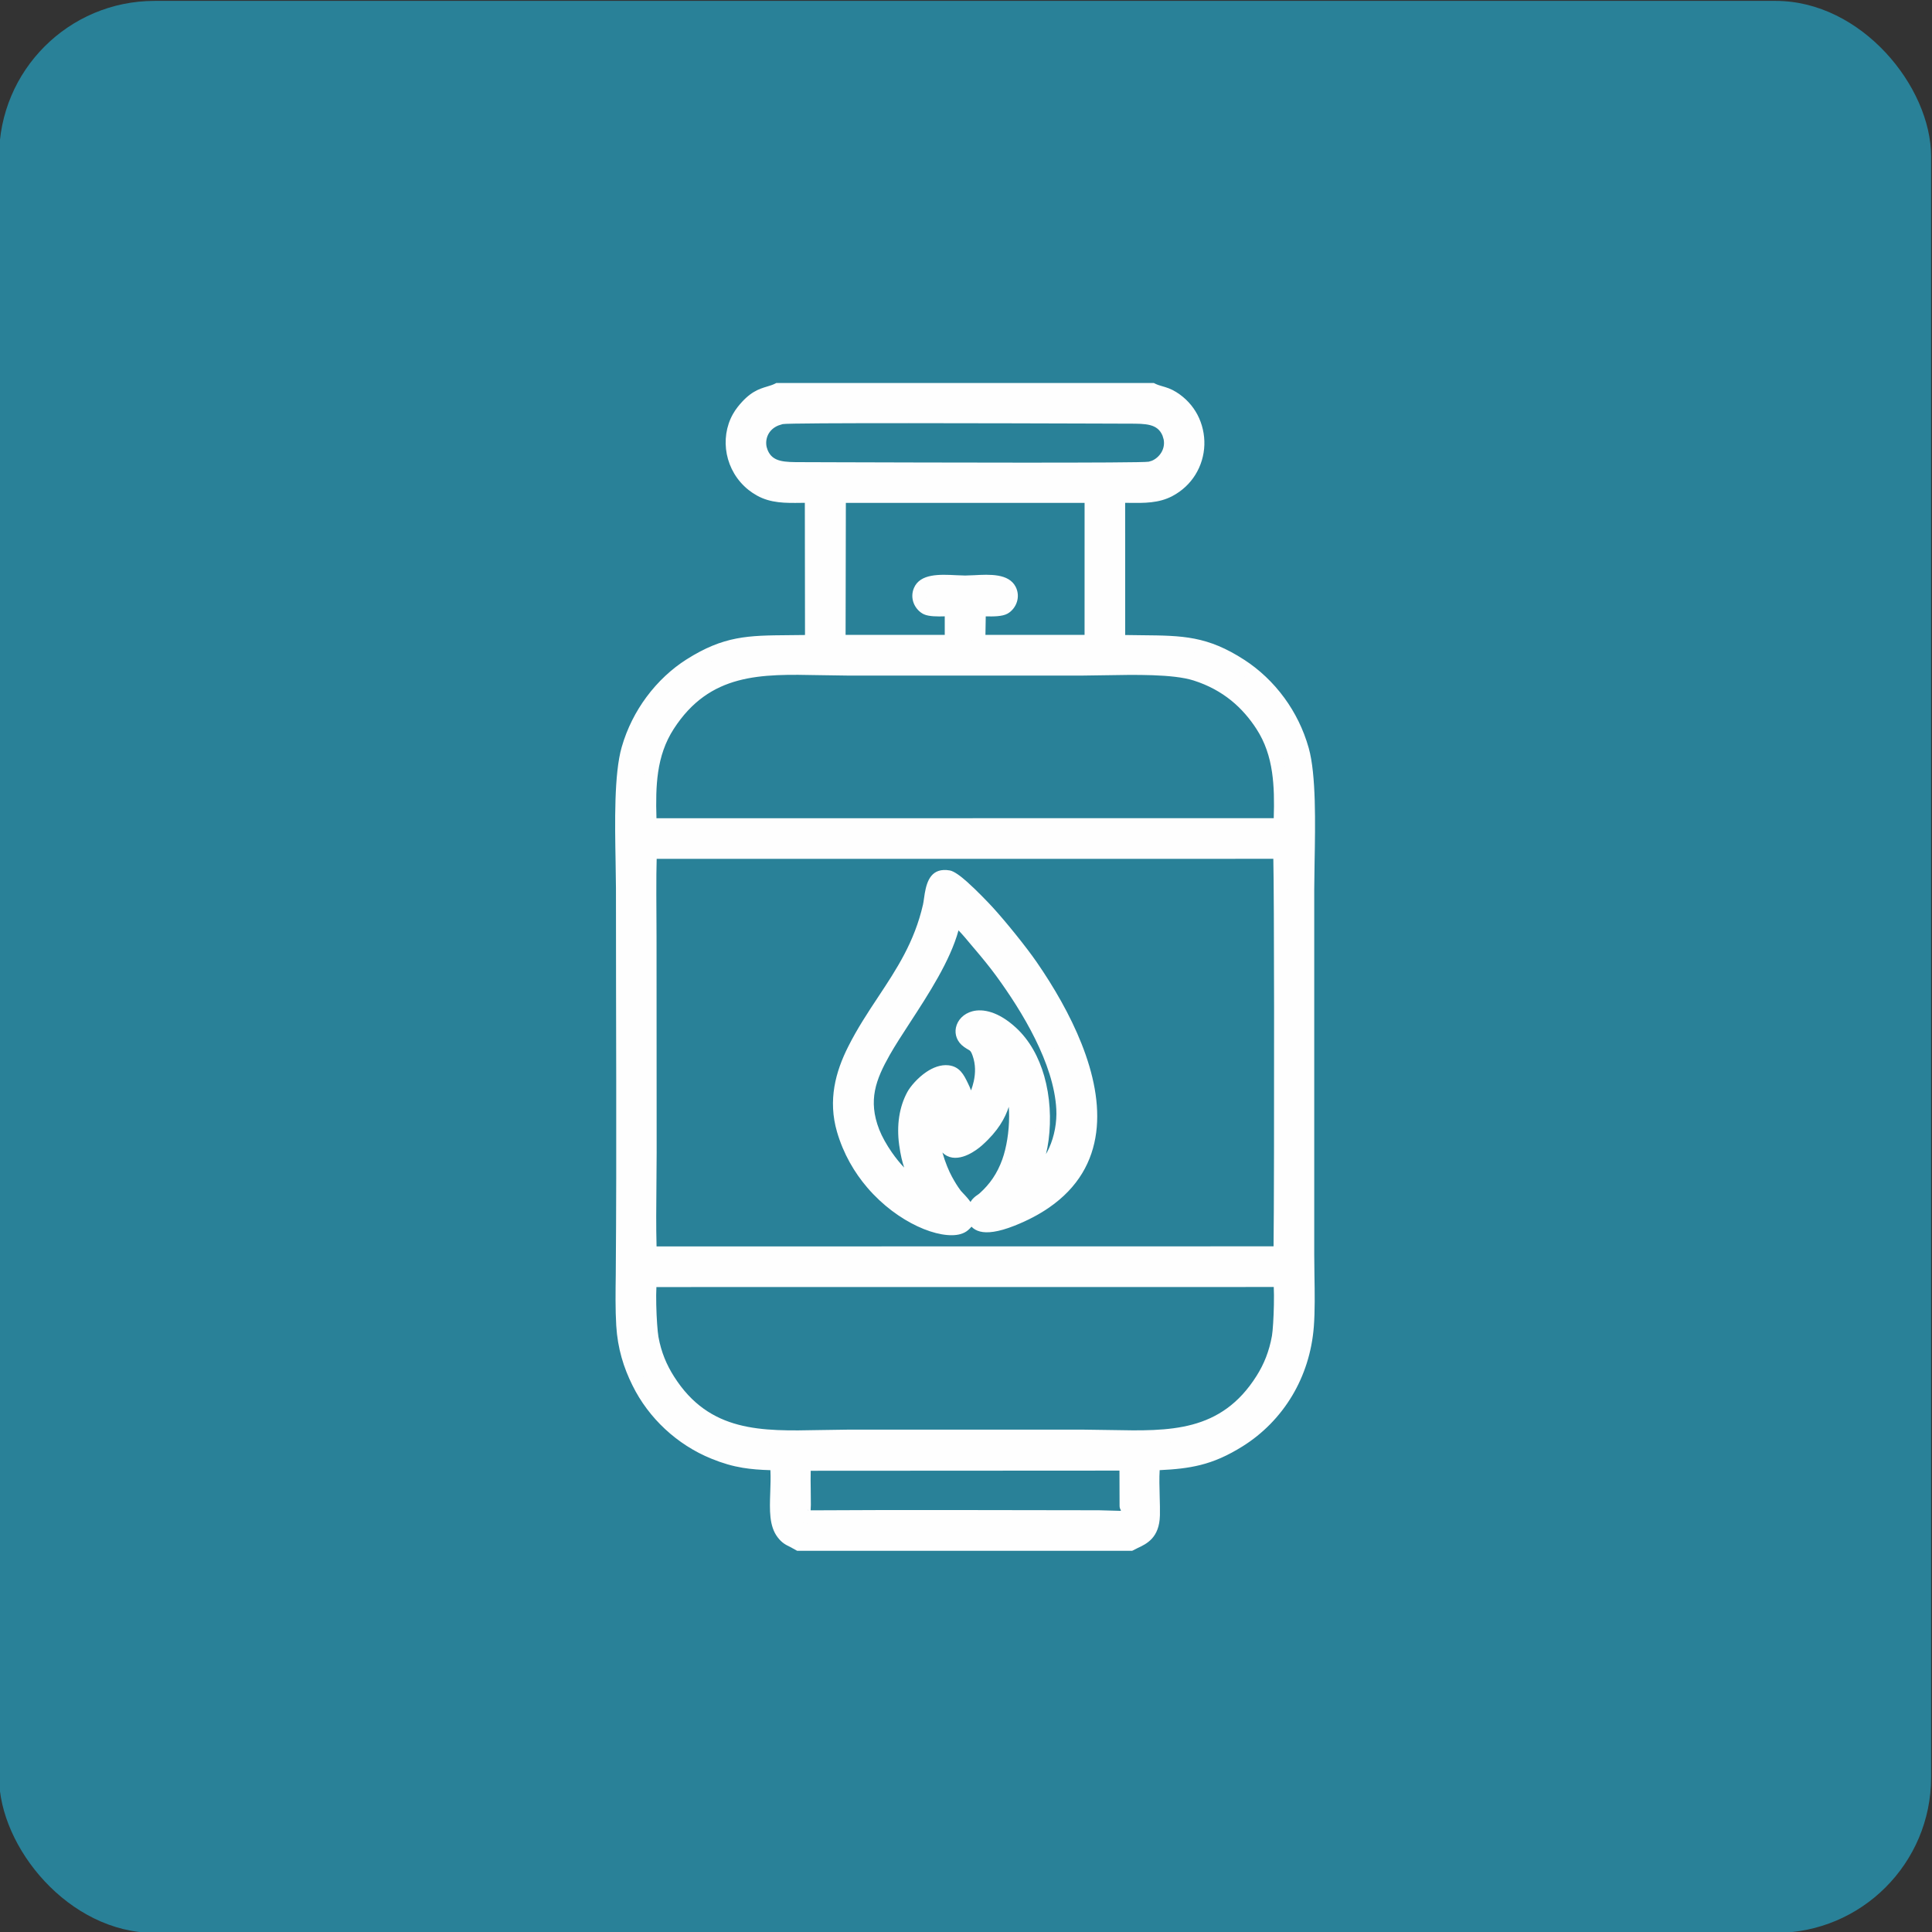 <?xml version="1.0" encoding="UTF-8"?> <svg xmlns="http://www.w3.org/2000/svg" xmlns:xlink="http://www.w3.org/1999/xlink" xmlns:xodm="http://www.corel.com/coreldraw/odm/2003" xml:space="preserve" width="102.013mm" height="102.013mm" version="1.1" style="shape-rendering:geometricPrecision; text-rendering:geometricPrecision; image-rendering:optimizeQuality; fill-rule:evenodd; clip-rule:evenodd" viewBox="0 0 10201.3 10201.3"><rect x="0" y="0" width="10201.3" height="10201.3" fill="#333333" stroke="none"/> <defs> <style type="text/css"> .fil1 {fill:#FEFEFE} .fil0 {fill:#298198} .fil2 {fill:#FEFEFE;fill-rule:nonzero} </style> </defs> <g id="Слой_x0020_1">  <g id="_2583189961984"> <rect class="fil0" x="-4.76" y="4.74" width="10201.3" height="10201.3" rx="820.86" ry="820.86"></rect> <g> <path class="fil1" d="M4246.62 7730.13l1698.59 -0.9c3.5,52.81 1.49,114.79 1.09,167.58 -1.03,138.99 30.43,113.67 -143.43,113.38l-1407.89 -0.53c-178.83,0 -149.95,13.47 -149.33,-64.02 0.57,-69.17 -3.77,-147.72 0.97,-215.51zm-812.32 -970.02l3323.14 -0.27c10.67,45.78 2.88,249.3 -6.11,299.97 -15.15,85.54 -44.91,158.9 -86.2,224.36 -227.24,360.15 -561.74,300.45 -941.5,300.45 -416.48,0 -832.94,0 -1249.43,0 -378.09,0 -718.08,60.87 -945.21,-296.72 -41.67,-65.59 -71.7,-135.91 -87.42,-223.02 -9.7,-53.57 -18.66,-256.19 -7.27,-304.77zm0.38 -2260.98l3322.39 -0.25c8.46,35.99 7.18,1991.49 2.6,2117.72l-3327.6 0.53c-6.3,-173.28 -0.55,-356.57 -0.63,-530.45l-0.01 -1060.5c0.01,-73.75 -5.17,-491.43 3.25,-527.05zm3325.29 -143.25l-3328.19 0.37c-8.62,-206.91 -2.65,-374.65 95.66,-526.7 232.15,-359.04 564.36,-298.3 946.76,-298.3 414.45,0 828.9,0 1243.34,0 165.56,0 451.93,-17.76 595.36,27.76 166.95,52.98 275.85,154.01 351.38,270.56 97.62,150.59 104.28,320.53 95.69,526.31zm-2329.31 -1736.46l1331.94 -0.04 -0.18 768.59 -595.48 0.19 2.84 -170.16c35.03,-0.13 105.18,6.19 132.47,-8.9 28.26,-15.61 48.13,-56.98 28.9,-94.26 -32.46,-62.98 -161.29,-40.06 -235.28,-40.06 -76.1,0 -208.53,-23.39 -237.28,44.11 -16.64,39.1 6.51,79.44 34.91,92.28 27.53,12.43 94.16,6.7 130.6,6.83l0.17 170.01 -595.24 0.04 1.63 -768.63zm-305.92 -414.86c48.08,-10.91 1698.18,-3.39 1830.49,-3.39 107.39,0 180.01,-1.57 216.06,85.7 36.59,88.59 -27,171.82 -98.99,186.17 -51.63,10.3 -1700.05,3 -1835.79,3.02 -107.43,0.02 -180.77,1.09 -216.35,-85.97 -29.15,-71.29 3.88,-162.66 104.58,-185.53zm94.39 5948.23l1749.83 0c41.41,-22.7 117.06,-38.46 119.9,-152.13 1.94,-77.56 -8.6,-202.14 1.94,-272.44 186.92,-6.9 297.34,-25.28 451.68,-121.8 191.43,-119.71 337.94,-331.34 359.04,-604.17 8.91,-115.17 2.08,-260.21 2.08,-379.25l-0.02 -1925.92c-0.02,-198.53 20.58,-566.07 -27.63,-737.43 -57.23,-203.46 -185.61,-354.84 -323.74,-444.65 -221.32,-143.87 -358.02,-119.65 -646.77,-127.05l-0.13 -768.73c97.28,-1.1 189.48,10.32 268.5,-31.66 193.93,-103 199,-373.47 18.74,-486.48 -42.49,-26.64 -73.03,-25.16 -108.51,-43.03l-1976.34 0c-55.39,27.98 -106.33,14.31 -184.65,113.2 -98.09,123.9 -66.06,326.31 91.02,414.1 80.14,44.78 172.79,32.71 271.29,33.87l1 768.77c-287.75,6.83 -419.54,-17.17 -643.07,124.68 -136.62,86.69 -267.8,239.45 -326.23,442.01 -49.63,172.04 -28.91,537.62 -28.91,736.29 0,258.01 -0.49,516.08 -0.02,774.03l0.02 1151.91c0,121.82 -5.78,260.25 1.46,380.09 7.09,117.14 37.03,211.16 81.82,302.2 81.24,165.01 224.89,299.21 398.01,369.85 113.67,46.38 198.12,56.72 331.88,58.6 14.31,145.18 -25.71,291.23 33.56,368.28 24.88,32.34 46.52,34.42 84.25,56.86z"></path> <path class="fil2" d="M4246.61 7694.43l1732.07 -1.01 2.24 33.61c2.74,41.74 2.13,90.19 1.52,134.97l0.61 87.65c1.52,43.46 2.03,65.6 -21.53,84.19 -19.5,15.33 -43.57,14.83 -91.4,13.41l-67.24 -1.33 -1475.53 0.11c-47.23,0.61 -71.29,0.91 -88.56,-6.4 -34.12,-14.83 -32.8,-32.81 -30.16,-68.65l1.32 -25.6 -0.61 -73.32c-0.81,-49.05 -1.63,-99.53 1.52,-144.42l2.34 -33.21 33.41 0zm1664.33 70.59l-1630.21 0.91c-1.01,34.12 -0.4,69.97 0.11,104.91l0.6 75.15 -1.21 28.84c507.38,-3.35 1015.27,-0.61 1522.65,-0.4l114.36 3.15c4.57,-3.56 -5.08,-6.2 -5.69,-25.49l-0.61 -187.07zm-1644.12 208.8l4.16 0.71c-5.89,-1.83 -11.37,-3.76 -4.16,-0.71zm-832.47 -1249.47l3351.41 -0.41 6.5 27.73c5.49,23.76 6.81,80.43 5.59,139.64 -1.32,69.77 -6.2,145.74 -11.27,174.68 -7.82,44.89 -19.91,86.94 -35.25,126.44 -15.33,39.71 -34.32,76.68 -55.95,110.9 -209.01,331.39 -498.96,325.7 -830.34,319l-141.37 -1.83 -1249.47 0 -143.6 1.93c-330.27,6.9 -623.47,13 -831.86,-315.34 -21.74,-34.33 -40.83,-70.38 -56.37,-109.28 -15.43,-38.49 -27.62,-80.43 -35.95,-126.64 -5.58,-31.08 -11.07,-108.06 -12.69,-178.33 -1.32,-59.21 -0.11,-115.88 5.79,-140.87l6.49 -27.62 28.34 0zm3291.29 71.19l-3259.71 0.31c-1.42,24.47 -1.52,59.1 -0.71,95.36 1.53,67.54 6.6,139.85 11.48,167.37 7.31,40.72 18.18,77.99 32.09,112.63 13.71,34.12 30.67,66.31 50.48,97.49 186.86,294.42 461.07,288.63 769.91,282.23l145.02 -2.13 1249.47 0 142.79 2.03c309.85,6.19 580.91,11.58 768.39,-285.78 19.6,-31.08 36.56,-63.99 49.86,-98.41 13.51,-34.84 24.27,-72.62 31.38,-113.04 4.57,-26.1 9.04,-97.19 10.26,-163.61 0.71,-36.05 0.61,-70.38 -0.71,-94.45zm-3290.99 -2332.17l3350.6 -0.31 6.61 27.73c4.26,18.18 6.5,396.58 7,829.42 0.71,564.97 -0.81,1226.01 -3.45,1297.61l-1.32 34.42c-1131.96,3.36 -2264.44,0.61 -3396.5,0.61l-1.22 -34.53c-4.37,-117.3 -3.05,-239.88 -1.83,-360.63 2.64,-436.49 2.84,-873.9 0.61,-1310.4 -1.02,-146.95 -3.05,-423.9 4.67,-456.4l6.5 -27.52 28.33 0zm3288.76 71.29l-3256.05 0.2c-3.05,77.49 -1.53,290.36 -0.72,412.23l0.61 1139.58 -1.21 171.63c-1.02,107.86 -2.14,217.03 0.71,323.06l3257.87 -0.51c2.14,-158.53 3.25,-749.09 2.75,-1260.64 -0.31,-365.81 -1.73,-690.59 -3.96,-785.55zm36.56 -142.99l-3362.59 0.3 -1.32 -34.33c-4.26,-105.31 -4.97,-201.28 8.03,-290.45 13.3,-91.4 41.13,-176.1 93.33,-256.94 213.17,-329.56 500.68,-323.57 832.26,-316.76l144.52 1.93 1243.38 0 113.13 -1.43c164.93,-3.04 373.23,-7.1 492.96,30.88 88.05,28.03 160.97,68.75 221.7,117.81 60.63,48.95 109.38,106.43 148.89,167.36 51.89,80.13 79.72,165.14 93.13,256.84 13.1,89.48 12.69,185.55 8.33,290.46l-1.53 34.22 -34.22 0.11zm-3293.73 -71.2l3259.3 -0.3c2.84,-87.54 1.93,-168.18 -9.04,-242.93 -12.09,-82.26 -36.56,-157.82 -82.16,-228.2 -35.75,-55.14 -79.62,-106.94 -133.85,-150.71 -54.34,-43.87 -119.64,-80.33 -198.35,-105.32 -108.66,-34.32 -310.36,-30.46 -470.01,-27.52l-114.55 1.63 -1243.38 0 -145.94 -2.14c-310.46,-6.29 -579.59,-11.98 -770.82,283.86 -45.91,71.19 -70.48,146.65 -82.47,228.71 -10.86,74.44 -11.57,155.08 -8.73,242.92zm964.39 -1736.94l1367.68 0 -0.2 840.09 -667.54 0.3 3.96 -242.42 61.95 1.22c32.7,0.91 75.56,2.23 88.56,-4.98 7.21,-3.86 13.61,-11.98 16.45,-21.32 2.34,-7.93 2.03,-16.96 -2.13,-25.19 -15.34,-29.86 -90.69,-25.8 -152.34,-22.55l-51.18 1.93 -50.98 -1.93c-62.87,-3.14 -140.05,-7.11 -153.36,24.28 -3.65,8.73 -3.25,17.97 -0.3,25.79 3.45,9.24 10.05,16.76 16.86,19.81 14.01,6.19 54.23,5.07 86.42,4.16l65.3 -1.22 0.21 242.12 -666.83 0.2 1.72 -840.29 35.75 0zm1296.19 71.7l-1260.54 0 -1.42 697.09 523.63 -0.1 -0.1 -97.8c-37.98,1.12 -82.87,1.32 -109.58,-10.66 -23.36,-10.57 -44.48,-33.11 -54.64,-59.82 -8.94,-23.66 -10.05,-51.59 1.52,-79.01 32.81,-77.49 137.51,-72.01 222.72,-67.74l47.43 1.72 47.53 -1.72c82.16,-4.37 182.9,-9.75 219.57,61.34 13.5,26.5 14.21,54.43 6.8,78.71 -8.23,27.21 -27.42,50.57 -50.07,63.06 -27.62,15.34 -75.56,15.24 -114.76,14.22l-1.62 97.9 523.43 -0.2 0.1 -696.99zm-1609.9 -485.55c44.18,-9.95 1204.99,-6.2 1663.42,-4.77l180.37 0.4c118.51,0 199.05,0.1 243.63,107.96 4.67,11.68 8.23,22.95 10.26,33.31 8.53,43.47 -0.71,84.9 -20.92,118.82 -19.91,33.41 -50.78,59.62 -84.8,73.63 -9.55,3.96 -19.6,7.11 -29.55,9.04 -46.11,9.34 -1198.08,5.69 -1661.49,4.27l-185.35 -0.41c-119.43,0 -201.08,-0.1 -245.36,-108.26l-8.63 -26.91c-8.53,-37.99 -4.27,-78.1 13,-113.24 17.36,-35.04 47.93,-65.3 91.7,-83.18 9.85,-4.16 21.13,-7.92 33.72,-10.66zm1663.42 66.72c-456.3,-1.32 -1611.93,-5.08 -1647.78,2.95l-22.55 7.21c-26.1,10.46 -44.17,28.23 -54.33,48.64 -9.95,20.21 -12.49,43.47 -7.62,65.31l5.29 16.14c26.1,63.48 88.25,63.58 179.14,63.58l185.35 0.61c461.17,1.32 1607.56,4.98 1647.47,-2.95l16.35 -4.87c20.21,-8.33 38.69,-24.17 50.58,-44.18 11.68,-19.6 16.96,-43.47 12.08,-68.45l-5.89 -19.9c-26.3,-63.38 -87.64,-63.48 -177.72,-63.48l-180.37 -0.61zm-1551.91 5880.51l1732.38 0 12.9 -6.29c33.51,-15.64 77.59,-36.26 79.41,-110.8l-1.22 -96.38c-1.72,-64.29 -3.55,-133.04 3.46,-180.37l4.36 -29.55 29.86 -1.02c91,-3.35 163.31,-9.54 230.64,-26.3 66.72,-16.55 129.89,-44.08 203.42,-90.08 94.65,-59.31 178.03,-142.39 238.87,-244.76 56.16,-94.55 93.63,-206.57 103.28,-331.79 6.2,-80.23 4.67,-174.88 3.25,-264.56l-1.32 -112.01 0 -1925.95 2.03 -145.63c3.66,-197.64 8.33,-452.14 -28.23,-582.13 -25.7,-91.61 -66.93,-172.45 -116.79,-241.1 -55.45,-76.37 -122.69,-138.12 -192.05,-183.21 -178.64,-116.08 -301.73,-117.4 -504.84,-119.33l-158.13 -2.85 -0.31 -839.07 91 0c72.21,1.02 140.66,1.93 196.62,-27.83 40.82,-21.53 72.2,-51.79 93.63,-86.22 23.26,-37.07 35.75,-79.72 37.07,-122.48 1.42,-42.86 -8.02,-86.12 -28.43,-124.41 -19.2,-35.74 -47.74,-67.63 -85.62,-91.3 -20.61,-13 -38.89,-18.38 -56.26,-23.36 -13.41,-3.85 -26.71,-7.71 -41.23,-14.21l-1960.58 0c-15.44,7 -29.35,11.17 -43.47,15.43 -34.63,10.46 -71.8,21.74 -121.05,84.09l-19.1 28.54c-27.01,48.34 -35.03,106.54 -24.17,161.99 10.87,55.65 40.93,108.87 89.37,147.26 10.77,8.53 22.35,16.35 34.23,22.95 56.47,31.48 125.32,30.57 198.14,29.55l91.5 0 1.02 839.07 -156.4 2.54c-202.1,1.63 -322.14,2.74 -503.22,117.61 -68.55,43.46 -135.99,104.8 -192.35,181.28 -50.37,68.35 -92.42,149.19 -118.62,240.28 -37.88,130.91 -33.11,385.42 -29.56,582.84l2.04 143.61 0 1925.94 -1.12 114.26c-1.12,88.66 -2.44,180.57 2.54,263.74 3.35,55.86 12.29,106.43 25.49,153.35 13.2,47.03 31.18,91.41 52.71,135.08 38.49,78.6 92.42,150.1 157.11,210.22 64.39,59.82 139.84,108.77 222.1,142.28 54.03,22.24 101.36,35.85 150.82,43.98 49.76,8.22 102.98,11.27 168.08,12.08l31.89 0.41 3.25 31.89c5.38,54.94 3.45,108.26 1.72,158.12 -2.84,80.85 -5.28,152.75 24.68,191.75 12.29,16.04 24.98,22.44 41.44,30.46l23.76 12.39zm1740.5 71.7l-1759.59 0 -36.26 -20c-25.08,-12.19 -44.28,-21.74 -66.62,-50.99 -45.6,-59.41 -42.76,-143.4 -39.4,-237.64 1.32,-37.88 2.74,-77.9 0.91,-117.2 -53.93,-1.52 -100.64,-5.08 -145.94,-12.49 -54.23,-8.94 -106.43,-23.87 -165.94,-48.24 -90.49,-36.66 -173.47,-90.39 -244.15,-156.1 -70.79,-65.8 -129.79,-144.21 -172.45,-230.94 -23.35,-47.22 -42.95,-95.56 -57.48,-147.46 -14.72,-52 -24.47,-107.45 -28.13,-168.38 -5.08,-84.09 -3.76,-178.14 -2.54,-268.83 5.49,-679.32 0.71,-1359.86 1.02,-2039.38l-1.93 -142.39c-3.66,-202 -8.43,-462.49 32.29,-603.76 28.64,-99.83 74.65,-188.39 129.9,-263.24 61.84,-83.88 135.98,-151.22 211.44,-199.15 198.14,-125.73 325.8,-126.85 541,-128.58l85.51 -0.91 -0.91 -697.8 -19.3 0.1c-82.46,1.11 -160.46,2.13 -233.68,-38.7 -16.05,-8.93 -30.78,-18.89 -43.88,-29.24 -62.46,-49.56 -101.25,-118.02 -115.27,-189.51 -14.01,-71.7 -3.45,-147.16 32.1,-210.73 7.41,-13.31 16.04,-26.11 25.28,-37.89 63.58,-80.33 111.52,-94.85 156.51,-108.46 14.11,-4.27 28.23,-8.53 40.11,-14.52l7.72 -3.96 1992.97 0 7.92 3.96c11.89,5.89 24.48,9.65 37.17,13.3 22.35,6.4 45.71,13.31 74.35,31.38 49.15,30.78 86.22,72.21 110.8,118.42 26.2,49.76 38.49,105.42 36.76,160.16 -1.73,55.04 -17.88,109.98 -47.94,158.02 -27.82,44.79 -68.34,83.99 -120.75,111.82 -71.8,38.18 -149.29,37.06 -230.84,35.95l-18.69 -0.1 0.21 697.9 87.23 1.12c216.12,2.03 347.03,3.35 543.24,130.91 76.07,49.46 149.8,117.2 210.83,201.08 54.64,75.05 99.73,163.51 127.86,263.85 39.41,140.05 34.64,400.44 30.88,602.65l-1.83 144.41 0 1925.95 1.12 110.8c1.52,92.31 3.04,189.71 -3.25,271.05 -10.56,136.5 -51.59,258.98 -113.24,362.87 -66.93,112.63 -158.53,204.03 -262.63,269.03 -80.64,50.37 -150.3,80.63 -223.93,98.92 -64.8,16.14 -132.64,23.25 -214.19,27.01 -2.64,39.91 -1.22,90.69 0.1,138.73 1.02,36.05 1.93,71.19 1.22,100.03 -2.95,119.23 -69.97,150.41 -120.45,173.87l-26.1 13.3 -9.14 0z"></path> <path class="fil1" d="M4854.89 6275.12c-24.2,-8.79 -62.87,-44.68 -81.39,-60.79 -60.95,-53.04 -133.1,-155.91 -164.83,-237.36 -65.77,-168.79 -18.06,-290.19 57.6,-423.9 106.88,-188.94 335.9,-474.85 372.49,-707.25 42.37,26.55 101.28,102.14 133.98,140.5 40.74,47.81 79.21,94.27 116.57,145.43 138.23,189.45 310.56,470.29 324.19,723.23 7.63,141.71 -53.1,306.45 -163.97,362.25 17.91,-71.07 40.43,-117.1 51.41,-201.59 26.2,-201.76 -20.03,-433.24 -161,-562.78 -195.2,-179.38 -317.94,-17.34 -228.6,45.78 32.79,23.16 41.02,14.69 58.25,63.67 37.51,106.73 -2.84,210.22 -47.84,293.2 -0.98,-1.28 -1.99,-3.14 -2.48,-4.07l-17.94 -56.71c-6.24,-21.03 -11.29,-35.36 -21.89,-56.97 -16.4,-33.48 -33.26,-72.52 -75.63,-77.04 -73.93,-7.89 -157.63,79.17 -181.03,122.05 -39.33,72.07 -52.31,162.25 -39.31,257.52 17.99,132.02 47.32,153.03 71.42,234.83zm107.28 -437.45c36.37,58.27 0.41,173.72 33.42,215.53 46.15,58.4 134.31,-4.47 167.32,-33.97 154.36,-138.02 135.94,-251.07 163.8,-327.5 56.89,115.28 43.11,320.6 -0.43,442.11 -29.2,81.47 -71.49,141.58 -129.38,193.62 -12.75,11.45 -18.84,11.8 -33.95,27.1 -29.47,29.81 -66.24,181.86 180.99,83.66 657.4,-261.15 406.49,-893.96 99.54,-1338.7 -53.2,-77.06 -162.2,-212.04 -228.16,-283.91 -37.86,-41.25 -168.87,-177.48 -206.34,-183.93 -92.77,-15.95 -88.17,100.05 -100.07,152.19 -72.87,319.26 -265.02,493.76 -398.51,759.55 -63.85,127.11 -101.63,267.15 -56.09,423.28 118.72,406.96 542.8,579.2 633.49,501.51 71.13,-60.91 -25.25,-134.6 -43.42,-159.06 -20.03,-26.98 -32.11,-46.77 -49.54,-78.41 -47.44,-86.27 -123.33,-313.4 -32.67,-393.07z"></path> <path class="fil2" d="M4842.62 6309.05c-27.37,-9.89 -62.66,-41.03 -84.86,-60.61l-7.96 -6.89c-32.91,-28.52 -68.6,-70.33 -99.99,-115.51 -30.74,-44.44 -57.94,-92.9 -74.77,-136.07 -35.57,-91.38 -40.41,-170.41 -26.05,-244.88 14.03,-72.88 46.41,-139.97 85.92,-209.84 30,-52.94 68.36,-111.82 109.31,-174.77 107.26,-164.83 233.56,-358.91 258.96,-520.17l8.54 -54.13 46.32 29.1c39.93,25.07 89.05,83.95 124.13,126.13l78.17 93.6c19.24,23.84 38.53,48.71 58.14,75.54 70.17,96.18 149.08,215.63 212.06,343.04 63.97,129.38 111.98,267.58 119.08,399.54 4.27,79.48 -11.49,165.81 -44.44,238.61 -31.31,69.14 -78.5,127.12 -139.39,157.73l-70.62 35.49 19.33 -76.52c6.52,-25.86 13.38,-47.77 20.07,-69.19 12.1,-38.85 23.92,-76.52 30.61,-128.1 13.17,-101.48 7.14,-210.91 -21.09,-309.72 -24.87,-87.03 -67.09,-165.53 -128.56,-221.99 -70.95,-65.2 -127.45,-79.32 -163.31,-69.67 -10.26,2.74 -18.51,7.59 -24.34,13.45 -5.13,5.17 -8.45,11.08 -9.64,16.99 -1.76,9.81 2.42,20.76 13.91,28.89 6.36,4.47 12.64,8.08 17.81,11.04 24.7,14.11 36.31,20.76 53.71,70.33 21.22,60.4 20.52,119.57 8.17,175.13 -11.9,53.67 -34.51,103.28 -58.23,147.02l-28.43 52.48c-51.05,-75.58 -35.99,-51.82 -66.89,-145.91 -2.75,-7.31 -6.36,-15.43 -11.32,-25.61l-2.42 -5.17c-11.45,-23.59 -24.13,-49.61 -44.53,-51.78 -21.17,-2.22 -45.62,8.25 -68.48,23.63 -35.86,24.17 -65.49,58.6 -77.06,79.73 -17.36,31.88 -29.05,68.24 -35.04,107.34 -6.16,40.46 -6.24,83.79 -0.17,128.15 11.08,81.21 26.8,118.01 42.64,155.15 9.23,21.66 18.63,43.7 27.65,74.31l20.23 68.48 -67.17 -24.37zm-133.44 -224.25c20.76,29.75 43.25,57.7 65.04,80.22 -9.97,-29.38 -19.12,-65.86 -26.51,-119.94 -7.02,-51.49 -6.93,-101.68 0.17,-148.5 7.18,-47.02 21.58,-91.34 43.24,-131.06 15.72,-28.76 54.5,-74.51 99.96,-105.16 35.45,-23.89 76.12,-39.81 116.58,-35.54 60.07,6.4 82.02,51.37 101.88,92.24l2.34 4.89c5.62,11.32 10.01,21.37 13.95,31.8l1.48 3.94c5.7,-15.56 10.54,-31.48 14.11,-47.6 9.69,-43.62 10.39,-89.62 -5.86,-135.9 -8.29,-23.68 -12.56,-26.14 -21.55,-31.27 -6.07,-3.45 -13.33,-7.63 -23.38,-14.73 -37.63,-26.59 -50.52,-65.49 -43.21,-102.05 4.1,-19.74 14.11,-38.57 29.25,-53.8 14.45,-14.56 33.77,-26.18 56.92,-32.41 56.17,-15.1 138.11,1.1 230.85,86.33 71.97,66.15 120.92,156.3 149.24,255.39 30.85,108.04 37.42,227.65 23.06,338.53 -3.65,28.14 -8.41,51.98 -13.83,73.73 5.91,-10.13 11.37,-20.8 16.37,-31.88 28.32,-62.62 41.86,-136.85 38.2,-205.21 -6.48,-120.88 -51.53,-249.68 -111.69,-371.31 -61.06,-123.51 -137.58,-239.3 -205.57,-332.53 -17.69,-24.21 -36.44,-48.34 -56.01,-72.59 -21.22,-26.26 -40.3,-48.95 -58.85,-70.78l-18.54 -21.87c-19.21,-23.27 -43.09,-51.91 -65.74,-75.26 -43.99,160.98 -157.94,336.07 -256.37,487.31 -40.71,62.58 -78.83,121.09 -107.02,170.95 -36.07,63.93 -65.53,124.53 -77.72,187.89 -11.94,61.88 -7.71,128.06 22.37,205.33 14.65,37.5 38.98,80.67 66.84,120.84zm283.7 -266.22c24.09,38.57 23.68,88.88 23.35,136.23 -0.24,33.77 -0.49,65.53 7.84,76.07l2.05 2.47c9.07,9.35 23.55,8.98 38.41,4.47 22.32,-6.81 45.79,-22.45 62.45,-35.58l11.9 -9.89c107.88,-96.51 124.33,-180.3 137.17,-245.95 4.64,-23.76 8.95,-45.55 16.75,-66.96l28.97 -79.4 37.34 75.74c29.13,59.05 41.4,138.12 41.36,218.46 -0.09,90.07 -15.72,183.34 -40.22,251.74 -15.71,43.91 -35,82.07 -57.89,115.92 -23.15,34.22 -50.23,64.55 -81.25,92.45 -7.18,6.32 -12.56,10.01 -17.85,13.58 -4.18,2.83 -8.33,5.62 -14.57,11.94 -4.84,4.93 -10.25,18.06 -10.75,32.13 -0.16,5.42 0.54,10.55 2.67,13.83 1.77,2.79 5.66,5.29 12.15,6.98 23.92,5.94 66.59,0.24 137.91,-28.11 64.63,-25.65 120.1,-55.07 167.17,-87.57 135.86,-93.76 201.51,-214.15 218.75,-346.65 17.68,-135.61 -14.28,-285.3 -73.08,-433.39 -57.66,-145.26 -141.32,-289 -229.71,-417.06 -25.6,-37.09 -64.75,-88.3 -105.58,-139.14 -42.14,-52.48 -86.33,-104.72 -119.44,-140.83 -22.9,-24.95 -80.76,-85.51 -130.28,-129.66 -26.8,-23.89 -48.96,-41.98 -55.56,-43.09 -32.71,-5.62 -43.05,28.89 -48.75,62l-3.94 26.18c-1.85,13.17 -3.61,25.44 -6.11,36.44 -48.42,212.02 -146.53,360.23 -246.57,511.4 -53.92,81.53 -108.58,164.01 -154.86,256.21 -30.41,60.56 -54.62,124.08 -65.7,190.6 -10.91,65.36 -9.15,134.22 11.95,206.52 30.81,105.62 83.42,194.82 145.29,267.08 73.82,86.21 160.98,148.34 240.09,185.59 75.25,35.5 140.78,48.26 177.51,37.55 5.33,-1.52 9.64,-3.61 12.51,-6.07 23.76,-20.36 5.54,-48.92 -12.55,-70.05l-18.88 -20.51c-7.26,-7.55 -13.46,-14.08 -17.48,-19.49 -10.63,-14.41 -19.2,-26.88 -27.33,-39.81 -8.16,-12.96 -15.92,-26.42 -24.9,-42.79 -29.79,-54.17 -70.25,-160.94 -78.17,-256.34 -5.99,-72.26 6.32,-140 53.26,-181.32l31.96 -28.15 22.61 36.23zm92.58 288.26c-38.37,11.69 -77.89,10.01 -109.36,-21.46 14.49,51.45 34.26,98.48 50.47,127.98 8.37,15.22 15.51,27.61 22.78,39.27 7.14,11.45 14.69,22.44 24,34.92l11.61 12.64c6.53,6.89 14.16,14.81 21.67,23.63 6.15,7.18 12.23,14.81 17.85,22.82 4.1,-7.1 8.49,-13.05 12.76,-17.4 11.04,-11.2 18.46,-16.21 25.73,-21.09 3.03,-2.1 6.23,-4.23 9.84,-7.51 26.72,-24.13 49.94,-50.1 69.64,-79.2 19.86,-29.38 36.48,-62.24 49.94,-99.75 21.91,-61.14 35.9,-145.38 35.94,-227.45 0,-16.82 -0.57,-33.52 -1.8,-49.85 -19.5,59.29 -56.06,127.04 -139.56,201.72l-15.18 12.84c-21.83,17.24 -53.3,37.83 -86.33,47.89zm89.53 395.84c-19.61,-5.04 -34.47,-14.07 -45.34,-25.56 -5.13,6.2 -11.16,12.35 -18.34,18.51 -10.8,9.23 -24.13,16.12 -39.35,20.51 -52.69,15.35 -137.34,1.52 -228.48,-41.48 -87.15,-41.03 -183.01,-109.31 -264.05,-203.98 -67.95,-79.36 -125.76,-177.47 -159.74,-293.92 -24.41,-83.66 -26.51,-163.15 -13.91,-238.52 12.35,-74.23 39.02,-144.44 72.42,-210.96 48.75,-97.12 104.27,-180.95 159.13,-263.84 96.43,-145.71 191.01,-288.63 236.39,-487.47 1.77,-7.92 3.33,-18.8 4.97,-30.41l4.27 -28.39c11.65,-67.67 36.47,-137.51 132.12,-121.09 21.91,3.73 55.89,28.6 91.51,60.32 51.37,45.79 111.57,108.82 135.37,134.75 33.89,36.97 79.23,90.56 122.56,144.52 41.81,52.07 82.11,104.8 108.7,143.33 91.01,131.84 177.39,280.46 237.33,431.5 62.99,158.64 97.05,320.35 77.6,469.34 -19.82,152.15 -94.62,289.98 -249.28,396.71 -51.25,35.41 -111.57,67.42 -181.61,95.2 -87.57,34.79 -145.34,40.41 -182.27,30.93z"></path> </g> </g> </g> </svg> 